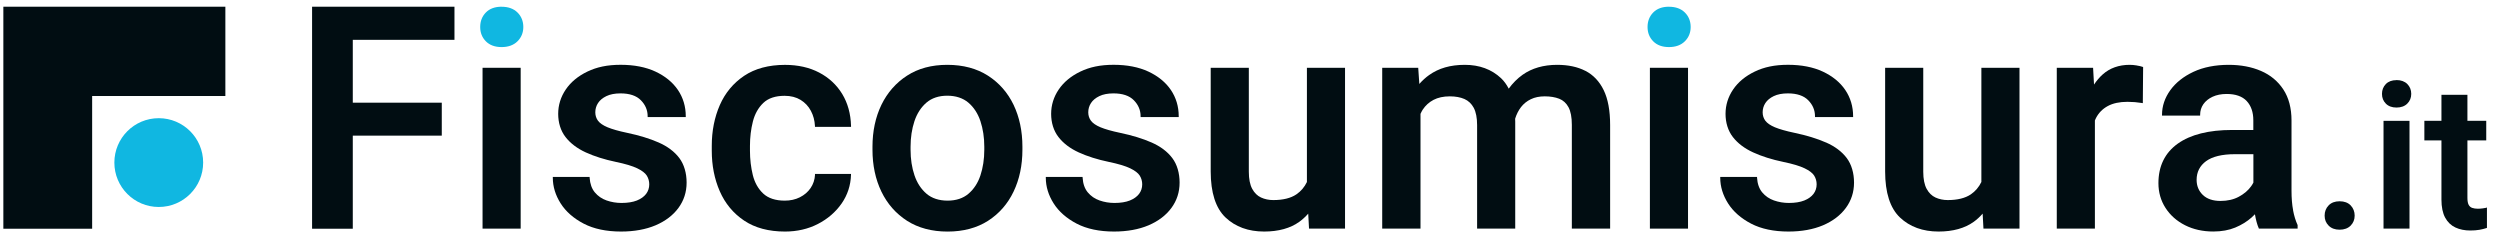 <svg xmlns="http://www.w3.org/2000/svg" id="Livello_1" viewBox="0 0 745 70"><defs><style>.cls-1{fill:#010d12;}.cls-2{fill:#10b7e1;}</style></defs><g id="logo_nuovo"><polygon class="cls-1" points="1 2 1 2 1 68.16 27.46 68.16 27.46 28.61 67.16 28.61 67.16 2 1 2"></polygon><path class="cls-2" d="m47.31,35.22c-7.31,0-13.23,5.92-13.23,13.23s5.92,13.23,13.23,13.23,13.23-5.92,13.23-13.23-5.92-13.23-13.23-13.23Z"></path><polygon class="cls-1" points="93 68.16 105.13 68.16 105.13 40.42 131.65 40.42 131.65 30.6 105.13 30.6 105.13 11.87 135.43 11.87 135.43 2 93 2 93 68.16"></polygon><rect class="cls-1" x="143.8" y="20.2" width="11.36" height="47.93"></rect><path class="cls-1" d="m196.29,42.47c-2.64-1.16-5.81-2.13-9.43-2.89-2.49-.52-4.44-1.08-5.81-1.65-1.34-.56-2.3-1.22-2.84-1.94-.53-.71-.81-1.56-.81-2.53s.27-1.93.82-2.76c.54-.83,1.38-1.53,2.49-2.06,1.11-.54,2.53-.81,4.21-.81,2.7,0,4.74.69,6.07,2.05,1.34,1.36,2.01,2.97,2.01,4.76v.24h11.36v-.24c0-2.9-.79-5.54-2.34-7.83-1.55-2.29-3.81-4.13-6.7-5.48-2.88-1.34-6.37-2.02-10.36-2.02s-7.12.68-9.91,2.02c-2.79,1.34-4.96,3.14-6.45,5.34-1.5,2.21-2.26,4.65-2.26,7.26s.73,5.03,2.18,6.9c1.44,1.86,3.47,3.41,6.05,4.59,2.56,1.17,5.57,2.12,8.93,2.82,2.8.58,4.95,1.22,6.39,1.91,1.41.68,2.37,1.41,2.86,2.19.48.78.73,1.65.73,2.59,0,1.08-.32,2.04-.94,2.86-.63.82-1.55,1.48-2.75,1.96-1.21.48-2.75.73-4.58.73-1.54,0-3.04-.25-4.46-.75-1.4-.49-2.57-1.3-3.49-2.4-.91-1.09-1.43-2.56-1.55-4.37v-.23h-10.97v.24c0,2.64.79,5.21,2.34,7.65,1.55,2.44,3.86,4.46,6.87,6.03,3,1.56,6.74,2.35,11.12,2.35,3.93,0,7.39-.63,10.29-1.86,2.91-1.24,5.2-2.98,6.81-5.17,1.62-2.2,2.44-4.74,2.44-7.55s-.73-5.4-2.17-7.32c-1.44-1.91-3.51-3.47-6.17-4.64Z"></path><path class="cls-1" d="m242.88,52.04c-.08,1.5-.53,2.84-1.32,4-.79,1.16-1.87,2.08-3.2,2.75-1.33.67-2.85,1-4.5,1-2.76,0-4.91-.71-6.41-2.1-1.51-1.41-2.55-3.26-3.11-5.51-.56-2.28-.85-4.72-.85-7.26v-1.49c0-2.51.29-4.94.87-7.22.57-2.25,1.62-4.12,3.11-5.54,1.48-1.41,3.61-2.12,6.34-2.12,1.85,0,3.45.41,4.76,1.21,1.32.81,2.35,1.9,3.07,3.26.73,1.36,1.14,2.89,1.22,4.55v.23h10.75v-.25c-.09-3.62-.98-6.83-2.63-9.55-1.65-2.71-3.96-4.86-6.87-6.38-2.9-1.52-6.33-2.29-10.18-2.29-4.85,0-8.94,1.1-12.17,3.26-3.23,2.17-5.67,5.11-7.26,8.74-1.58,3.62-2.39,7.69-2.39,12.09v1.49c0,4.4.8,8.47,2.39,12.09,1.59,3.64,4.03,6.58,7.26,8.74,3.23,2.17,7.32,3.26,12.17,3.26,3.59,0,6.89-.76,9.8-2.26,2.92-1.5,5.29-3.55,7.06-6.08,1.77-2.54,2.72-5.43,2.81-8.59v-.25s-10.74,0-10.74,0v.23Z"></path><path class="cls-1" d="m294.4,22.54c-3.33-2.13-7.4-3.22-12.1-3.22s-8.68,1.08-11.99,3.22c-3.31,2.13-5.88,5.07-7.65,8.71-1.76,3.64-2.66,7.84-2.66,12.47v.92c0,4.6.89,8.79,2.65,12.45,1.77,3.66,4.35,6.6,7.67,8.72,3.33,2.12,7.38,3.2,12.06,3.2s8.72-1.08,12.04-3.2c3.31-2.12,5.88-5.05,7.63-8.72,1.75-3.65,2.63-7.84,2.63-12.45v-.92c0-4.63-.89-8.83-2.63-12.47-1.75-3.65-4.33-6.58-7.65-8.71Zm-1.08,21.18v.92c0,2.77-.39,5.33-1.15,7.62s-1.96,4.11-3.57,5.48c-1.6,1.36-3.69,2.05-6.22,2.05s-4.67-.69-6.27-2.05c-1.61-1.37-2.82-3.21-3.59-5.48-.78-2.29-1.17-4.85-1.17-7.62v-.92c0-2.74.39-5.3,1.15-7.6.76-2.28,1.96-4.14,3.57-5.53,1.6-1.37,3.69-2.07,6.22-2.07s4.67.7,6.29,2.07c1.62,1.38,2.83,3.24,3.59,5.52.76,2.3,1.15,4.86,1.15,7.6Z"></path><path class="cls-1" d="m343.19,42.47c-2.64-1.16-5.81-2.13-9.43-2.89-2.49-.52-4.44-1.08-5.81-1.65-1.34-.56-2.3-1.22-2.84-1.94-.53-.71-.81-1.56-.81-2.53s.27-1.93.82-2.76c.54-.83,1.38-1.53,2.49-2.06,1.11-.54,2.53-.81,4.21-.81,2.7,0,4.74.69,6.07,2.05,1.34,1.36,2.01,2.97,2.01,4.76v.24h11.36v-.24c0-2.9-.79-5.54-2.34-7.83-1.55-2.29-3.81-4.13-6.7-5.48-2.88-1.34-6.37-2.02-10.36-2.02s-7.12.68-9.91,2.02c-2.79,1.34-4.96,3.14-6.45,5.34-1.5,2.21-2.26,4.65-2.26,7.26s.73,5.03,2.18,6.9c1.44,1.87,3.47,3.41,6.05,4.59,2.56,1.17,5.57,2.12,8.93,2.82,2.8.58,4.95,1.22,6.39,1.91,1.41.68,2.37,1.41,2.86,2.19.48.78.73,1.65.73,2.59,0,1.08-.32,2.04-.94,2.86-.63.82-1.55,1.48-2.75,1.96-1.21.48-2.75.73-4.58.73-1.54,0-3.04-.25-4.46-.75-1.4-.49-2.57-1.3-3.49-2.4-.91-1.09-1.43-2.56-1.54-4.37l-.02-.23h-10.95v.24c0,2.64.79,5.21,2.34,7.65,1.55,2.44,3.86,4.46,6.87,6.03,3,1.56,6.74,2.35,11.12,2.35,3.93,0,7.39-.63,10.29-1.86,2.91-1.24,5.2-2.98,6.81-5.17,1.62-2.2,2.44-4.74,2.44-7.55s-.73-5.4-2.18-7.32c-1.44-1.91-3.51-3.47-6.17-4.64Z"></path><path class="cls-1" d="m389.47,54.23c-.74,1.53-1.8,2.78-3.16,3.7-1.66,1.12-3.97,1.69-6.86,1.69-1.33,0-2.57-.26-3.67-.77-1.09-.5-1.97-1.37-2.63-2.59-.66-1.23-1-2.94-1-5.08v-30.98h-11.36v30.89c0,6.32,1.49,10.94,4.42,13.72,2.93,2.78,6.8,4.19,11.52,4.19,4.27,0,7.8-.98,10.49-2.92.92-.67,1.79-1.46,2.63-2.42l.24,4.46h10.73V20.2h-11.36v34.03Z"></path><path class="cls-1" d="m472.45,21.12c-2.33-1.2-5.16-1.8-8.4-1.8-4.07,0-7.54,1-10.31,2.96-1.55,1.1-2.94,2.49-4.14,4.14-.63-1.23-1.4-2.28-2.3-3.13-2.81-2.63-6.44-3.97-10.78-3.97s-7.78,1.02-10.62,3.03c-1.05.74-2.02,1.62-2.94,2.67l-.33-4.82h-10.73v47.93h11.41v-34.2l.11-.23c.17-.35.34-.71.55-1.02.82-1.25,1.9-2.23,3.22-2.92,1.32-.69,2.95-1.05,4.86-1.05,1.68,0,3.15.27,4.35.79,1.18.52,2.12,1.4,2.78,2.63.66,1.25,1,2.98,1,5.15v30.85h11.36v-31.86c0-.21,0-.41-.02-.62v-.3c.41-1.31,1-2.47,1.74-3.43.78-1,1.76-1.8,2.94-2.36,1.17-.57,2.56-.85,4.12-.85,1.66,0,3.11.24,4.32.71,1.18.46,2.11,1.31,2.77,2.52.66,1.23,1,3,1,5.25v30.93h11.41v-30.85c0-4.29-.64-7.78-1.91-10.39-1.27-2.62-3.11-4.56-5.46-5.77Z"></path><rect class="cls-1" x="491.67" y="20.2" width="11.36" height="47.93"></rect><path class="cls-1" d="m544.16,42.47c-2.63-1.16-5.81-2.13-9.43-2.89-2.48-.52-4.44-1.08-5.81-1.65-1.34-.56-2.29-1.22-2.84-1.94-.53-.71-.81-1.56-.81-2.53s.27-1.93.82-2.76c.54-.83,1.38-1.53,2.49-2.06,1.12-.54,2.53-.81,4.21-.81,2.7,0,4.74.69,6.07,2.05,1.34,1.36,2.01,2.96,2.01,4.76v.24h11.36v-.24c0-2.9-.79-5.54-2.34-7.83-1.55-2.29-3.81-4.13-6.7-5.48-2.88-1.34-6.37-2.02-10.36-2.02s-7.12.68-9.91,2.02c-2.79,1.34-4.96,3.14-6.45,5.34-1.5,2.21-2.26,4.65-2.26,7.26s.73,5.02,2.18,6.9c1.44,1.86,3.47,3.41,6.06,4.59,2.56,1.17,5.56,2.12,8.93,2.82,2.8.58,4.95,1.22,6.39,1.91,1.41.68,2.37,1.41,2.86,2.19.48.78.73,1.65.73,2.59,0,1.08-.32,2.04-.94,2.86-.63.82-1.55,1.48-2.75,1.96-1.21.48-2.75.73-4.58.73-1.54,0-3.04-.25-4.46-.75-1.4-.49-2.57-1.3-3.49-2.4-.91-1.09-1.43-2.57-1.54-4.37v-.23h-10.97v.24c0,2.63.79,5.21,2.34,7.65,1.55,2.44,3.86,4.46,6.87,6.03,3,1.56,6.74,2.35,11.12,2.35,3.93,0,7.39-.63,10.29-1.86,2.91-1.24,5.2-2.98,6.81-5.17,1.62-2.2,2.44-4.74,2.44-7.55s-.73-5.4-2.17-7.32c-1.44-1.91-3.51-3.47-6.17-4.64Z"></path><path class="cls-1" d="m590.45,54.23c-.74,1.53-1.8,2.78-3.16,3.7-1.66,1.12-3.97,1.69-6.86,1.69-1.33,0-2.57-.26-3.67-.77-1.08-.5-1.97-1.37-2.63-2.59-.66-1.23-1-2.94-1-5.08v-30.98h-11.36v30.89c0,6.33,1.49,10.94,4.42,13.72,2.93,2.78,6.8,4.19,11.52,4.19,4.27,0,7.8-.98,10.49-2.92.93-.67,1.79-1.46,2.63-2.42l.24,4.46h10.74V20.2h-11.36v34.03Z"></path><path class="cls-1" d="m636.74,19.5c-.77-.12-1.47-.18-2.1-.18-3.2,0-5.91.96-8.05,2.87-.94.84-1.8,1.85-2.57,3.01l-.28-5h-10.82v47.93h11.36v-32.22l.05-.13c.09-.2.17-.41.27-.6.79-1.54,1.97-2.74,3.52-3.58,1.55-.84,3.52-1.26,5.87-1.26.72,0,1.46.03,2.19.09.73.06,1.44.15,2.1.26l.28.05.09-10.76-.16-.06c-.4-.15-.98-.29-1.76-.41Z"></path><path class="cls-1" d="m683.35,62.66c-.32-1.67-.48-3.63-.48-5.83v-20.91c0-3.69-.82-6.8-2.43-9.25-1.61-2.46-3.85-4.32-6.66-5.53-2.79-1.21-6.03-1.82-9.61-1.82-4.02,0-7.56.7-10.52,2.08-2.96,1.39-5.29,3.23-6.91,5.49-1.63,2.27-2.46,4.73-2.46,7.31v.24h11.36v-.24c0-1.17.32-2.23.96-3.15.64-.92,1.57-1.67,2.75-2.22,1.19-.55,2.6-.83,4.19-.83,2.66,0,4.68.71,5.98,2.11,1.31,1.41,1.97,3.33,1.97,5.71v2.91h-6.33c-6.95,0-12.39,1.37-16.19,4.08-3.82,2.73-5.76,6.69-5.76,11.77,0,2.72.71,5.21,2.12,7.39,1.41,2.18,3.36,3.91,5.82,5.15,2.45,1.24,5.27,1.87,8.4,1.87,2.48,0,4.68-.4,6.56-1.18,1.87-.78,3.52-1.8,4.89-3.02.32-.29.64-.59.97-.94.28,1.66.65,3.04,1.12,4.12l.06.15h11.54v-.99l-.02-.1c-.57-1.23-1.02-2.7-1.34-4.37Zm-11.84-16.72v8.47c-.21.4-.42.75-.66,1.08-.88,1.24-2.11,2.29-3.67,3.13-1.55.84-3.39,1.26-5.47,1.26-2.26,0-4.03-.6-5.27-1.79-1.23-1.19-1.85-2.7-1.85-4.49,0-2.33.95-4.21,2.81-5.57,1.89-1.38,4.77-2.08,8.56-2.08h5.54Z"></path><path class="cls-1" d="m697.19,59.98c-1.37,0-2.47.41-3.26,1.23-.79.81-1.19,1.84-1.19,3.05s.4,2.17,1.2,2.98c.79.8,1.89,1.21,3.26,1.21s2.49-.41,3.29-1.21c.79-.8,1.2-1.81,1.2-2.98s-.4-2.24-1.19-3.05c-.79-.82-1.9-1.23-3.29-1.23Z"></path><path class="cls-1" d="m714.16,23.88c-1.35,0-2.42.39-3.18,1.17-.76.78-1.15,1.76-1.15,2.93s.39,2.13,1.15,2.9c.77.78,1.84,1.17,3.18,1.17s2.43-.39,3.21-1.17c.79-.78,1.18-1.75,1.18-2.91s-.4-2.16-1.18-2.94c-.79-.77-1.87-1.17-3.21-1.17Z"></path><rect class="cls-1" x="710.29" y="36.01" width="7.74" height="32.11"></rect><path class="cls-1" d="m740.81,61.94c-.27.06-.63.12-1.06.17-.44.06-.9.09-1.37.09-.63,0-1.19-.08-1.67-.25-.45-.16-.79-.45-1.04-.9-.25-.46-.38-1.16-.38-2.09v-17.12h5.61v-5.84h-5.61v-7.75h-7.74v7.75h-5.09v5.84h5.09v17.64c0,2.21.37,4.02,1.1,5.36.73,1.36,1.77,2.35,3.06,2.95,1.28.6,2.77.9,4.41.9,1.04,0,1.96-.07,2.75-.21.77-.14,1.47-.31,2.07-.51l.17-.06v-6.06l-.3.06Z"></path><path class="cls-2" d="m149.48,2c-1.99,0-3.57.58-4.69,1.72-1.12,1.14-1.69,2.59-1.69,4.32s.57,3.13,1.69,4.27c1.12,1.14,2.7,1.72,4.69,1.72s3.58-.58,4.73-1.72,1.74-2.58,1.74-4.27-.58-3.18-1.74-4.32c-1.15-1.14-2.75-1.71-4.73-1.71Z"></path><path class="cls-2" d="m497.35,2c-1.99,0-3.57.58-4.69,1.72-1.12,1.14-1.69,2.59-1.69,4.32s.57,3.13,1.69,4.27c1.12,1.14,2.7,1.72,4.69,1.72s3.58-.58,4.73-1.72,1.74-2.58,1.74-4.27-.58-3.18-1.74-4.32c-1.15-1.14-2.75-1.71-4.73-1.71Z"></path></g></svg>